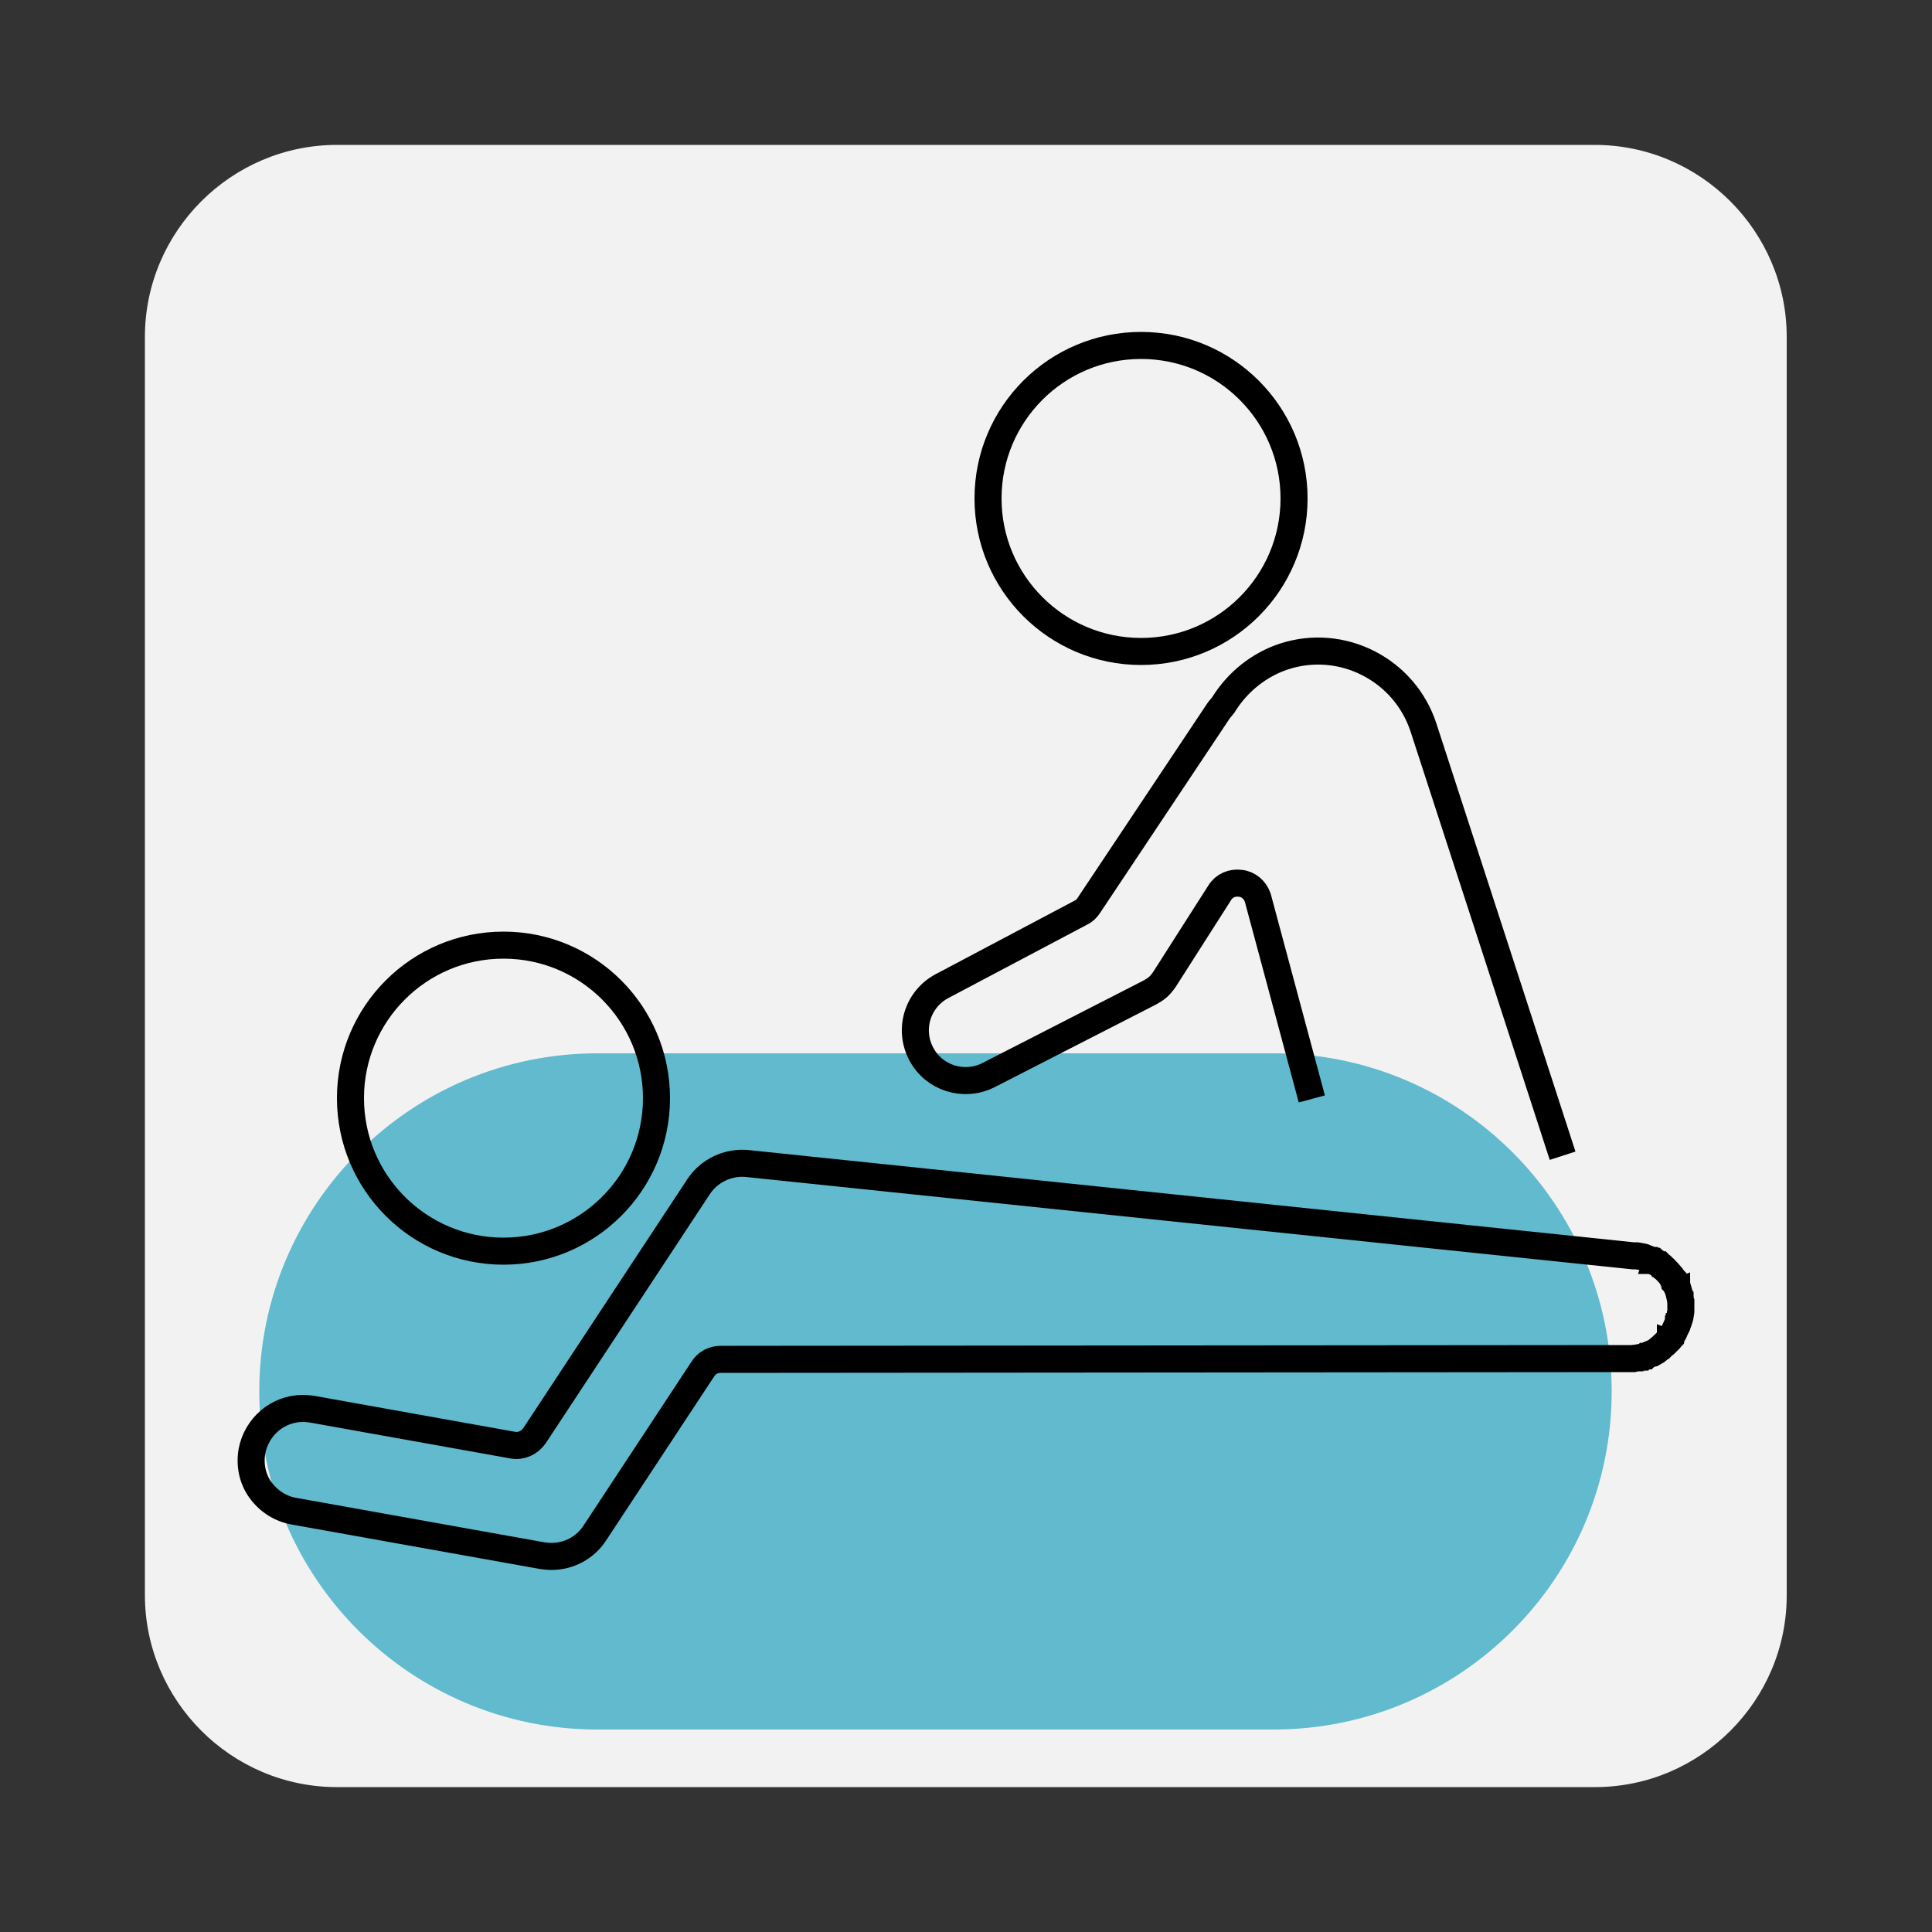 <?xml version="1.0" encoding="utf-8"?>
<!-- Generator: Adobe Illustrator 24.3.0, SVG Export Plug-In . SVG Version: 6.00 Build 0)  -->
<svg version="1.1" id="Camada_1" xmlns="http://www.w3.org/2000/svg" xmlns:xlink="http://www.w3.org/1999/xlink" x="0px" y="0px"
	 viewBox="0 0 500 500" style="enable-background:new 0 0 500 500;" xml:space="preserve">
<rect x="0" y="0" width="500" height="500" fill="#333333" stroke="none"/>
<style type="text/css">
	.st0{fill:#F2F2F2;}
	.st1{opacity:0.7;fill:#24A3BF;}
	.st2{fill:none;stroke:#E6E6E6;stroke-width:10;stroke-miterlimit:10;}
	.st3{opacity:0.7;fill:#F2F2F2;}
	.st4{fill:#0C3140;stroke:#0C3140;stroke-width:3;stroke-miterlimit:10;}
	.st5{fill:#24A3BF;stroke:#65C8D0;stroke-width:3;stroke-miterlimit:10;}
	.st6{opacity:0.7;fill:#FFFFFF;}
	.st7{fill:none;stroke:#000000;stroke-width:3;stroke-miterlimit:10;}
	.st8{fill:none;stroke:#000000;stroke-width:7;stroke-linecap:round;stroke-miterlimit:10;}
	.st9{fill:none;stroke:#000000;stroke-width:7;stroke-miterlimit:10;}
	.st10{fill:none;stroke:#000000;stroke-width:6;stroke-miterlimit:10;}
	.st11{fill-rule:evenodd;clip-rule:evenodd;fill:none;stroke:#000000;stroke-width:7;stroke-linecap:round;stroke-miterlimit:10;}
	.st12{fill:none;stroke:#FFEA00;stroke-width:7;stroke-miterlimit:10;}
	.st13{fill:none;stroke:#000000;stroke-width:7;stroke-linejoin:round;}
	.st14{fill:none;stroke:#000000;stroke-width:7;stroke-linecap:round;stroke-linejoin:round;}
</style>
<path class="st0" d="M412.8,462.5H87.2c-27.4,0-49.7-22.4-49.7-49.7V87.2c0-27.4,22.4-49.7,49.7-49.7h325.5
	c27.4,0,49.7,22.4,49.7,49.7v325.5C462.5,440.1,440.1,462.5,412.8,462.5z"/>
<path class="st1" d="M329.6,447.6h-175c-48.3,0-87.5-39.2-87.5-87.5v0c0-48.3,39.2-87.5,87.5-87.5h175c48.3,0,87.5,39.2,87.5,87.5v0
	C417.1,408.4,377.9,447.6,329.6,447.6z"/>
<path class="st9" d="M339.5,284.4l-14-52.1c-0.7-2-2.4-3.5-4.5-3.7c-2.1-0.3-4.2,0.6-5.3,2.4l-14.3,22.4c-1.3,1.9-2.2,2.6-4.3,3.7
	l-41.4,21.2c-6.3,3.1-13.9,0.7-17.2-5.4h0c-3.5-6.4-1.1-14.3,5.3-17.7l35.9-19c0.9-0.4,1.6-1.1,2.1-1.9l33.4-50.1
	c0.3-0.5,0.7-0.9,1.1-1.4c0.2-0.2,0.4-0.5,0.5-0.7c3.6-5.7,9.1-10.1,15.5-12.2c15-4.9,31.2,3.4,36.1,18.4c1.6,4.8,36,110.8,36,110.8
	"/>
<path class="st9" d="M186.5,351.8c-1.9,0-3.6,0.9-4.6,2.5l-28,42.5c-2.5,3.8-6.7,6-11.2,6c-0.8,0-1.6-0.1-2.4-0.2l-64.2-11.5
	c-3.5-0.6-6.6-2.6-8.7-5.5c-2.1-2.9-2.8-6.5-2.2-10c1.2-6.4,6.7-11.1,13.2-11.1c0.8,0,1.6,0.1,2.4,0.2l51.9,9.3
	c2.2,0.4,4.3-0.6,5.6-2.4l42.5-64.5c2.7-4.1,7.5-6.4,12.4-6l229.4,23.9c0,0,0.1,0,0.1,0c0.1,0,0.1,0,0.2,0c0.1,0,0.2,0,0.3,0l0.3,0
	c0,0,0.1,0,0.1,0l0.5,0.1c0,0,0.1,0,0.1,0c0.1,0,0.2,0.1,0.3,0.1c0.1,0,0.1,0,0.2,0l0.5,0.1c0.1,0,0.2,0,0.3,0.1l1.5,0.6
	c0.1,0,0.2,0.1,0.3,0.1c0,0,0.1,0,0.1,0.1l0.1,0c0.1,0.1,0.2,0.1,0.4,0.2c0,0,0,0,0.1,0c0,0,0,0,0.1,0c0.1,0.1,0.3,0.2,0.4,0.2
	c0,0,0.1,0,0.1,0.1l0.1,0.1c0.1,0.1,0.2,0.1,0.3,0.2c0.1,0,0.1,0.1,0.2,0.1c0.1,0.1,0.2,0.2,0.4,0.2l0.1,0.1c0,0,0.1,0,0.1,0.1
	c0.1,0.1,0.2,0.2,0.4,0.3c0,0,0.1,0.1,0.1,0.1c0,0-0.1-0.1-0.1-0.1c0,0,0,0,0,0c0,0,0.1,0.1,0.1,0.1c0.1,0.1,0.2,0.2,0.3,0.3
	c0.1,0.1,0.2,0.1,0.2,0.2c0.1,0.1,0.2,0.2,0.3,0.3l0.1,0.1c0.1,0.1,0.2,0.2,0.3,0.3l0.8,0.9c0.1,0.1,0.2,0.3,0.3,0.4l0.1,0.2
	c0,0,0,0,0,0c0.1,0.1,0.2,0.3,0.3,0.4c0,0.1,0.1,0.1,0.1,0.2c0.1,0.1,0.2,0.3,0.2,0.4c0,0,0.1,0.1,0.1,0.2c0.1,0.1,0.1,0.2,0.1,0.3
	l0.1,0.1c0,0.1,0.1,0.1,0.1,0.2l0.1,0.3c0,0,0,0.1,0.1,0.1c0,0.1,0,0.1,0.1,0.2l0.1,0.3c0,0,0.1,0.2,0.1,0.3c0,0.1,0.1,0.2,0.1,0.2
	l0.2,0.7c0,0.1,0.1,0.2,0.1,0.4c0,0.1,0,0.2,0.1,0.3c0,0.1,0,0.2,0.1,0.3l0,0.1c0,0.1,0,0.2,0,0.2c0,0.1,0.1,0.3,0.1,0.4l0,0l0,0.1
	c0,0.2,0,0.3,0.1,0.5c0,0,0,0.1,0,0.1c0,0,0,0.1,0,0.1c0,0.1,0,0.3,0,0.4c0,0.1,0,0.2,0,0.3c0,0.1,0,0.3,0,0.4c0,0,0,0.1,0,0.1
	l0,0.1c0,0.1,0,0.1,0,0.1c0,0.1,0,0.3,0,0.3l0,0.4c0,0.1,0,0.1,0,0.1c0,0.1,0,0.1,0,0.2c0,0.1,0,0.3-0.1,0.5l0,0.1c0,0,0,0,0,0
	c0,0.2,0,0.3-0.1,0.5c0,0.1,0,0.1,0,0.2c0,0,0,0,0,0c0,0.1-0.1,0.3-0.1,0.4c0,0.1,0,0.1-0.1,0.2c0,0.1-0.1,0.3-0.1,0.4
	c0,0.1,0,0.1-0.1,0.2c0,0,0,0,0,0c0,0.1-0.1,0.2-0.1,0.4c0,0,0,0.1-0.1,0.2l-0.3,0.7c0,0,0,0.1,0,0.1l-0.4,0.8
	c0,0.1-0.1,0.2-0.1,0.3c0,0,0,0,0,0l0,0l-0.1,0.2c-0.1,0.1-0.1,0.2-0.2,0.3l-0.1,0.2c-0.1,0.1-0.1,0.2-0.2,0.3c0,0,0,0,0,0.1
	c0,0.1-0.1,0.1-0.1,0.2c-0.1,0.1-0.2,0.2-0.3,0.4c0,0,0,0.1-0.1,0.1c0,0,0,0,0,0.1c-0.1,0.1-0.1,0.2-0.2,0.3c0,0,0,0.1-0.1,0.1
	c0,0-0.1,0.1-0.1,0.1c-0.1,0.1-0.1,0.2-0.3,0.3c0,0,0,0-0.1,0.1c-0.1,0.1-0.1,0.1-0.2,0.2c-0.1,0.1-0.2,0.2-0.3,0.3c0,0,0,0,0,0
	l-0.2,0.1c-0.1,0.1-0.2,0.2-0.3,0.3c0,0-0.1,0.1-0.1,0.1c0,0-0.1,0-0.1,0.1l-1.3,1.1c-0.1,0.1-0.2,0.1-0.3,0.2c0,0-0.1,0.1-0.1,0.1
	l-0.7,0.4c-0.1,0-0.2,0.1-0.3,0.1c-0.1,0-0.1,0.1-0.2,0.1l-1,0.4c-0.1,0-0.2,0.1-0.3,0.1l-0.1,0.1c-0.1,0-0.1,0.1-0.2,0.1l-0.4,0.1
	c-0.1,0-0.1,0-0.2,0.1c-0.1,0-0.2,0.1-0.4,0.1c-0.1,0-0.1,0-0.2,0l-0.1,0c-0.1,0-0.2,0-0.3,0.1c-0.1,0-0.1,0-0.2,0c0,0,0,0-0.1,0
	c-0.2,0-0.3,0.1-0.5,0.1c-0.1,0-0.1,0-0.2,0c-0.2,0-0.3,0-0.5,0.1c0,0,0,0,0,0c-0.1,0-0.2,0-0.2,0c-0.1,0-0.3,0-0.4,0
	c-0.1,0-0.1,0-0.2,0c0,0-0.1,0-0.1,0l-0.2,0c-0.1,0-0.2,0-0.3,0L186.5,351.8L186.5,351.8z"/>
<circle class="st9" cx="295.3" cy="129" r="39.6"/>
<circle class="st9" cx="130.3" cy="284.2" r="39.6"/>
</svg>
